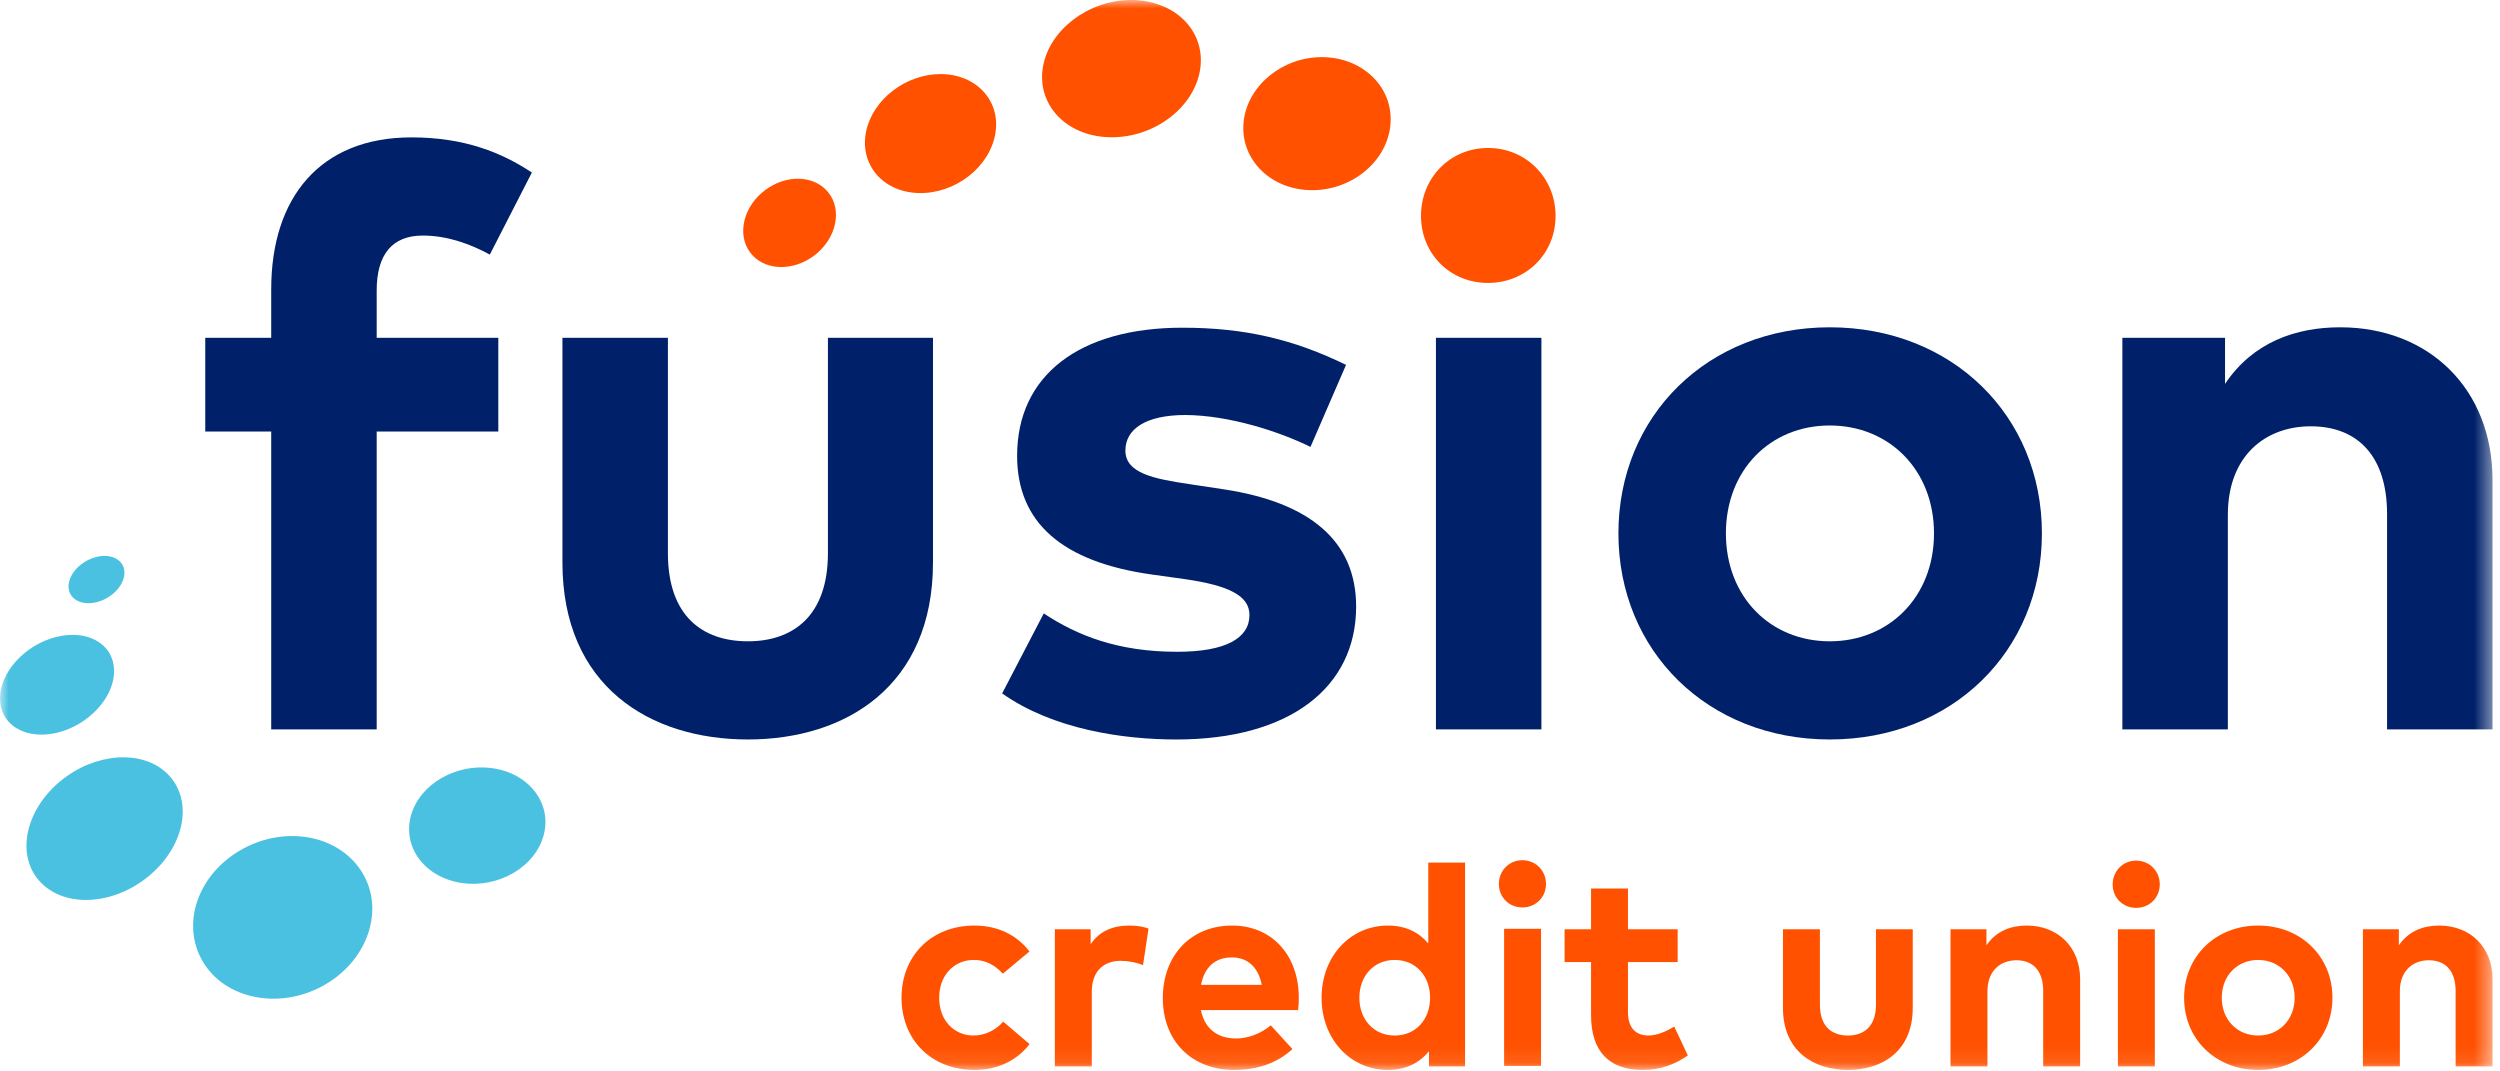 <?xml version="1.0" encoding="UTF-8"?>
<svg width="147px" height="63px" viewBox="0 0 147 63" version="1.1" xmlns="http://www.w3.org/2000/svg" xmlns:xlink="http://www.w3.org/1999/xlink">
    <!-- Generator: Sketch 63.1 (92452) - https://sketch.com -->
    <title>MAIN LOGO</title>
    <desc>Created with Sketch.</desc>
    <defs>
        <polygon id="path-1" points="0 62.911 146.561 62.911 146.561 0.001 0 0.001"></polygon>
    </defs>
    <g id="PWS" stroke="none" stroke-width="1" fill="none" fill-rule="evenodd">
        <g id="PWS-1" transform="translate(-785, -191)">
            <g id="MAIN-LOGO" transform="translate(785, 191)">
                <path d="M29.301,25.375 L22.149,25.375 L22.149,42.888 L15.947,42.888 L15.947,25.375 L12.069,25.375 L12.069,19.863 L15.947,19.863 L15.947,17.012 C15.947,11.618 18.822,8.078 24.193,8.078 C27.329,8.078 29.515,8.98 31.274,10.145 L28.802,14.969 C27.662,14.351 26.307,13.851 24.858,13.851 C23.076,13.851 22.149,14.944 22.149,17.084 L22.149,19.863 L29.301,19.863 L29.301,25.375 Z" id="Fill-1" fill="#002169"></path>
                <path d="M54.86,33.074 C54.86,40.345 49.727,43.481 43.977,43.481 C38.203,43.481 33.071,40.345 33.071,33.074 L33.071,19.863 L39.273,19.863 L39.273,32.527 C39.273,36.211 41.292,37.708 43.977,37.708 C46.638,37.708 48.682,36.211 48.682,32.527 L48.682,19.863 L54.86,19.863 L54.86,33.074 Z" id="Fill-3" fill="#002169"></path>
                <path d="M77.056,26.279 C75.226,25.376 72.304,24.425 69.714,24.402 C67.361,24.402 66.173,25.233 66.173,26.493 C66.173,27.823 67.837,28.156 69.928,28.465 L71.971,28.774 C76.961,29.534 79.741,31.768 79.741,35.664 C79.741,40.416 75.844,43.482 69.167,43.482 C66.031,43.482 61.92,42.888 58.926,40.773 L61.373,36.069 C63.346,37.375 65.745,38.325 69.215,38.325 C72.09,38.325 73.468,37.518 73.468,36.163 C73.468,35.047 72.304,34.429 69.642,34.049 L67.765,33.787 C62.443,33.051 59.806,30.722 59.806,26.801 C59.806,22.073 63.465,19.269 69.524,19.269 C73.207,19.269 76.081,19.958 79.147,21.455 L77.056,26.279 Z" id="Fill-5" fill="#002169"></path>
                <mask id="mask-2" fill="white">
                    <use xlink:href="#path-1"></use>
                </mask>
                <g id="Clip-8"></g>
                <polygon id="Fill-7" fill="#002169" mask="url(#mask-2)" points="84.433 42.888 90.635 42.888 90.635 19.863 84.433 19.863"></polygon>
                <path d="M101.483,31.363 C101.483,35.093 104.096,37.708 107.589,37.708 C111.083,37.708 113.719,35.093 113.719,31.363 C113.719,27.633 111.083,25.019 107.589,25.019 C104.096,25.019 101.483,27.633 101.483,31.363 M120.064,31.363 C120.064,38.301 114.765,43.481 107.589,43.481 C100.437,43.481 95.163,38.301 95.163,31.363 C95.163,24.425 100.437,19.245 107.589,19.245 C114.765,19.245 120.064,24.425 120.064,31.363" id="Fill-9" fill="#002169" mask="url(#mask-2)"></path>
                <path d="M146.561,28.227 L146.561,42.888 L140.359,42.888 L140.359,30.223 C140.359,26.896 138.696,25.067 135.869,25.067 C133.207,25.067 130.998,26.801 130.998,30.27 L130.998,42.888 L124.795,42.888 L124.795,19.863 L130.832,19.863 L130.832,22.572 C132.47,20.124 134.99,19.245 137.603,19.245 C142.831,19.245 146.561,22.881 146.561,28.227" id="Fill-10" fill="#002169" mask="url(#mask-2)"></path>
                <path d="M60.532,55.946 L58.968,57.252 C58.477,56.727 57.952,56.445 57.245,56.445 C56.122,56.445 55.223,57.327 55.223,58.667 C55.223,60.015 56.114,60.888 57.237,60.888 C57.936,60.888 58.535,60.573 58.992,60.074 L60.54,61.396 C59.783,62.37 58.652,62.911 57.303,62.911 C54.732,62.911 53.01,61.114 53.01,58.667 C53.01,56.228 54.732,54.423 57.303,54.423 C58.652,54.423 59.791,54.972 60.532,55.946" id="Fill-11" fill="#FF5100" mask="url(#mask-2)"></path>
                <path d="M67.534,54.598 L67.209,56.753 C66.852,56.595 66.336,56.496 65.895,56.496 C64.888,56.496 64.198,57.112 64.198,58.311 L64.198,62.703 L62.025,62.703 L62.025,54.64 L64.13,54.64 L64.13,55.522 C64.638,54.765 65.412,54.423 66.402,54.423 C66.868,54.423 67.234,54.491 67.534,54.598" id="Fill-12" fill="#FF5100" mask="url(#mask-2)"></path>
                <path d="M70.62,57.91 L74.19,57.91 C73.991,56.879 73.367,56.296 72.434,56.296 C71.412,56.296 70.812,56.911 70.62,57.91 M76.37,58.659 C76.37,58.908 76.354,59.208 76.328,59.39 L70.613,59.39 C70.845,60.556 71.661,61.063 72.684,61.063 C73.383,61.063 74.141,60.781 74.722,60.289 L75.995,61.687 C75.08,62.528 73.915,62.911 72.559,62.911 C70.088,62.911 68.374,61.23 68.374,58.691 C68.374,56.155 70.038,54.423 72.451,54.423 C74.773,54.423 76.362,56.146 76.37,58.659" id="Fill-13" fill="#FF5100" mask="url(#mask-2)"></path>
                <path d="M79.93,58.667 C79.93,59.899 80.738,60.889 82.01,60.889 C83.25,60.889 84.09,59.939 84.09,58.667 C84.09,57.395 83.25,56.445 82.01,56.445 C80.738,56.445 79.93,57.436 79.93,58.667 M83.983,55.479 L83.983,50.721 L86.146,50.721 L86.146,62.703 L84.024,62.703 L84.024,61.813 C83.5,62.461 82.717,62.911 81.611,62.911 C79.389,62.911 77.708,61.089 77.708,58.667 C77.708,56.246 79.389,54.423 81.611,54.423 C82.693,54.423 83.458,54.848 83.983,55.479" id="Fill-14" fill="#FF5100" mask="url(#mask-2)"></path>
                <path d="M88.442,62.678 L90.614,62.678 L90.614,54.614 L88.442,54.614 L88.442,62.678 Z M90.905,51.977 C90.905,52.76 90.297,53.358 89.515,53.358 C88.733,53.358 88.134,52.76 88.134,51.977 C88.134,51.194 88.733,50.58 89.515,50.58 C90.297,50.58 90.905,51.194 90.905,51.977 L90.905,51.977 Z" id="Fill-15" fill="#FF5100" mask="url(#mask-2)"></path>
                <path d="M98.646,56.57 L95.725,56.57 L95.725,59.516 C95.725,60.522 96.258,60.888 96.932,60.888 C97.448,60.888 98.005,60.631 98.447,60.365 L99.245,62.061 C98.538,62.545 97.723,62.911 96.575,62.911 C94.578,62.911 93.554,61.779 93.554,59.691 L93.554,56.57 L91.998,56.57 L91.998,54.639 L93.554,54.639 L93.554,52.244 L95.725,52.244 L95.725,54.639 L98.646,54.639 L98.646,56.57 Z" id="Fill-16" fill="#FF5100" mask="url(#mask-2)"></path>
                <path d="M112.469,59.267 C112.469,61.813 110.671,62.912 108.658,62.912 C106.636,62.912 104.839,61.813 104.839,59.267 L104.839,54.64 L107.01,54.64 L107.01,59.076 C107.01,60.366 107.718,60.889 108.658,60.889 C109.59,60.889 110.306,60.366 110.306,59.076 L110.306,54.64 L112.469,54.64 L112.469,59.267 Z" id="Fill-17" fill="#FF5100" mask="url(#mask-2)"></path>
                <path d="M122.311,57.569 L122.311,62.703 L120.14,62.703 L120.14,58.268 C120.14,57.102 119.557,56.463 118.567,56.463 C117.635,56.463 116.862,57.069 116.862,58.285 L116.862,62.703 L114.69,62.703 L114.69,54.639 L116.803,54.639 L116.803,55.589 C117.377,54.732 118.259,54.423 119.175,54.423 C121.005,54.423 122.311,55.696 122.311,57.569" id="Fill-18" fill="#FF5100" mask="url(#mask-2)"></path>
                <path d="M124.532,62.703 L126.704,62.703 L126.704,54.641 L124.532,54.641 L124.532,62.703 Z M126.995,52.002 C126.995,52.785 126.388,53.383 125.606,53.383 C124.824,53.383 124.225,52.785 124.225,52.002 C124.225,51.219 124.824,50.605 125.606,50.605 C126.388,50.605 126.995,51.219 126.995,52.002 L126.995,52.002 Z" id="Fill-19" fill="#FF5100" mask="url(#mask-2)"></path>
                <path d="M130.64,58.667 C130.64,59.974 131.555,60.889 132.778,60.889 C134.001,60.889 134.925,59.974 134.925,58.667 C134.925,57.361 134.001,56.445 132.778,56.445 C131.555,56.445 130.64,57.361 130.64,58.667 M137.147,58.667 C137.147,61.098 135.29,62.911 132.778,62.911 C130.274,62.911 128.426,61.098 128.426,58.667 C128.426,56.237 130.274,54.423 132.778,54.423 C135.29,54.423 137.147,56.237 137.147,58.667" id="Fill-20" fill="#FF5100" mask="url(#mask-2)"></path>
                <path d="M146.561,57.569 L146.561,62.703 L144.39,62.703 L144.39,58.268 C144.39,57.102 143.807,56.463 142.817,56.463 C141.885,56.463 141.112,57.069 141.112,58.285 L141.112,62.703 L138.939,62.703 L138.939,54.639 L141.052,54.639 L141.052,55.589 C141.627,54.732 142.509,54.423 143.424,54.423 C145.254,54.423 146.561,55.696 146.561,57.569" id="Fill-21" fill="#FF5100" mask="url(#mask-2)"></path>
                <path d="M91.467,12.645 C91.493,14.878 89.78,16.61 87.546,16.636 C85.313,16.663 83.581,14.973 83.555,12.739 C83.529,10.506 85.218,8.728 87.451,8.701 C89.685,8.674 91.44,10.412 91.467,12.645" id="Fill-22" fill="#FF5100" mask="url(#mask-2)"></path>
                <path d="M49.093,13.191 C48.771,14.65 47.282,15.78 45.79,15.698 C44.316,15.616 43.424,14.38 43.777,12.954 C44.124,11.548 45.561,10.462 47.005,10.511 C48.467,10.56 49.411,11.752 49.093,13.191" id="Fill-23" fill="#FF5100" mask="url(#mask-2)"></path>
                <path d="M58.524,7.865 C58.184,9.844 56.138,11.42 53.992,11.35 C51.882,11.282 50.528,9.644 50.928,7.725 C51.321,5.84 53.274,4.345 55.324,4.356 C57.409,4.366 58.857,5.923 58.524,7.865" id="Fill-24" fill="#FF5100" mask="url(#mask-2)"></path>
                <path d="M81.762,7.276 C81.599,9.493 79.449,11.257 77.004,11.18 C74.604,11.103 72.887,9.274 73.128,7.13 C73.365,5.026 75.408,3.353 77.734,3.359 C80.101,3.365 81.923,5.102 81.762,7.276" id="Fill-25" fill="#FF5100" mask="url(#mask-2)"></path>
                <path d="M70.583,3.977 C70.297,6.271 67.891,8.125 65.262,8.07 C62.686,8.017 60.948,6.144 61.325,3.932 C61.695,1.768 63.97,0.027 66.456,0.001 C68.992,-0.025 70.862,1.734 70.583,3.977" id="Fill-26" fill="#FF5100" mask="url(#mask-2)"></path>
                <path d="M4.74,33.211 C5.479,32.617 6.495,32.514 7.015,32.982 C7.54,33.455 7.365,34.332 6.615,34.939 C5.864,35.548 4.832,35.646 4.316,35.159 C3.805,34.678 3.998,33.807 4.74,33.211" id="Fill-27" fill="#4AC1E0" mask="url(#mask-2)"></path>
                <path d="M24.275,47.626 C24.983,45.846 27.199,44.779 29.263,45.224 C31.358,45.675 32.551,47.518 31.889,49.361 C31.216,51.237 28.901,52.359 26.759,51.843 C24.65,51.334 23.556,49.438 24.275,47.626" id="Fill-28" fill="#4AC1E0" mask="url(#mask-2)"></path>
                <path d="M1.467,38.38 C2.968,37.162 5.023,36.975 6.084,37.971 C7.164,38.984 6.814,40.846 5.275,42.117 C3.725,43.398 1.603,43.561 0.561,42.491 C-0.461,41.443 -0.044,39.606 1.467,38.38" id="Fill-29" fill="#4AC1E0" mask="url(#mask-2)"></path>
                <path d="M11.686,52.755 C12.671,50.273 15.586,48.728 18.266,49.266 C20.999,49.815 22.537,52.331 21.631,54.932 C20.704,57.593 17.611,59.245 14.796,58.575 C12.04,57.92 10.679,55.295 11.686,52.755" id="Fill-30" fill="#4AC1E0" mask="url(#mask-2)"></path>
                <path d="M3.538,45.941 C5.566,44.255 8.366,44.048 9.842,45.498 C11.357,46.983 10.926,49.657 8.824,51.45 C6.703,53.258 3.771,53.413 2.33,51.816 C0.928,50.261 1.491,47.641 3.538,45.941" id="Fill-31" fill="#4AC1E0" mask="url(#mask-2)"></path>
            </g>
        </g>
    </g>
</svg>